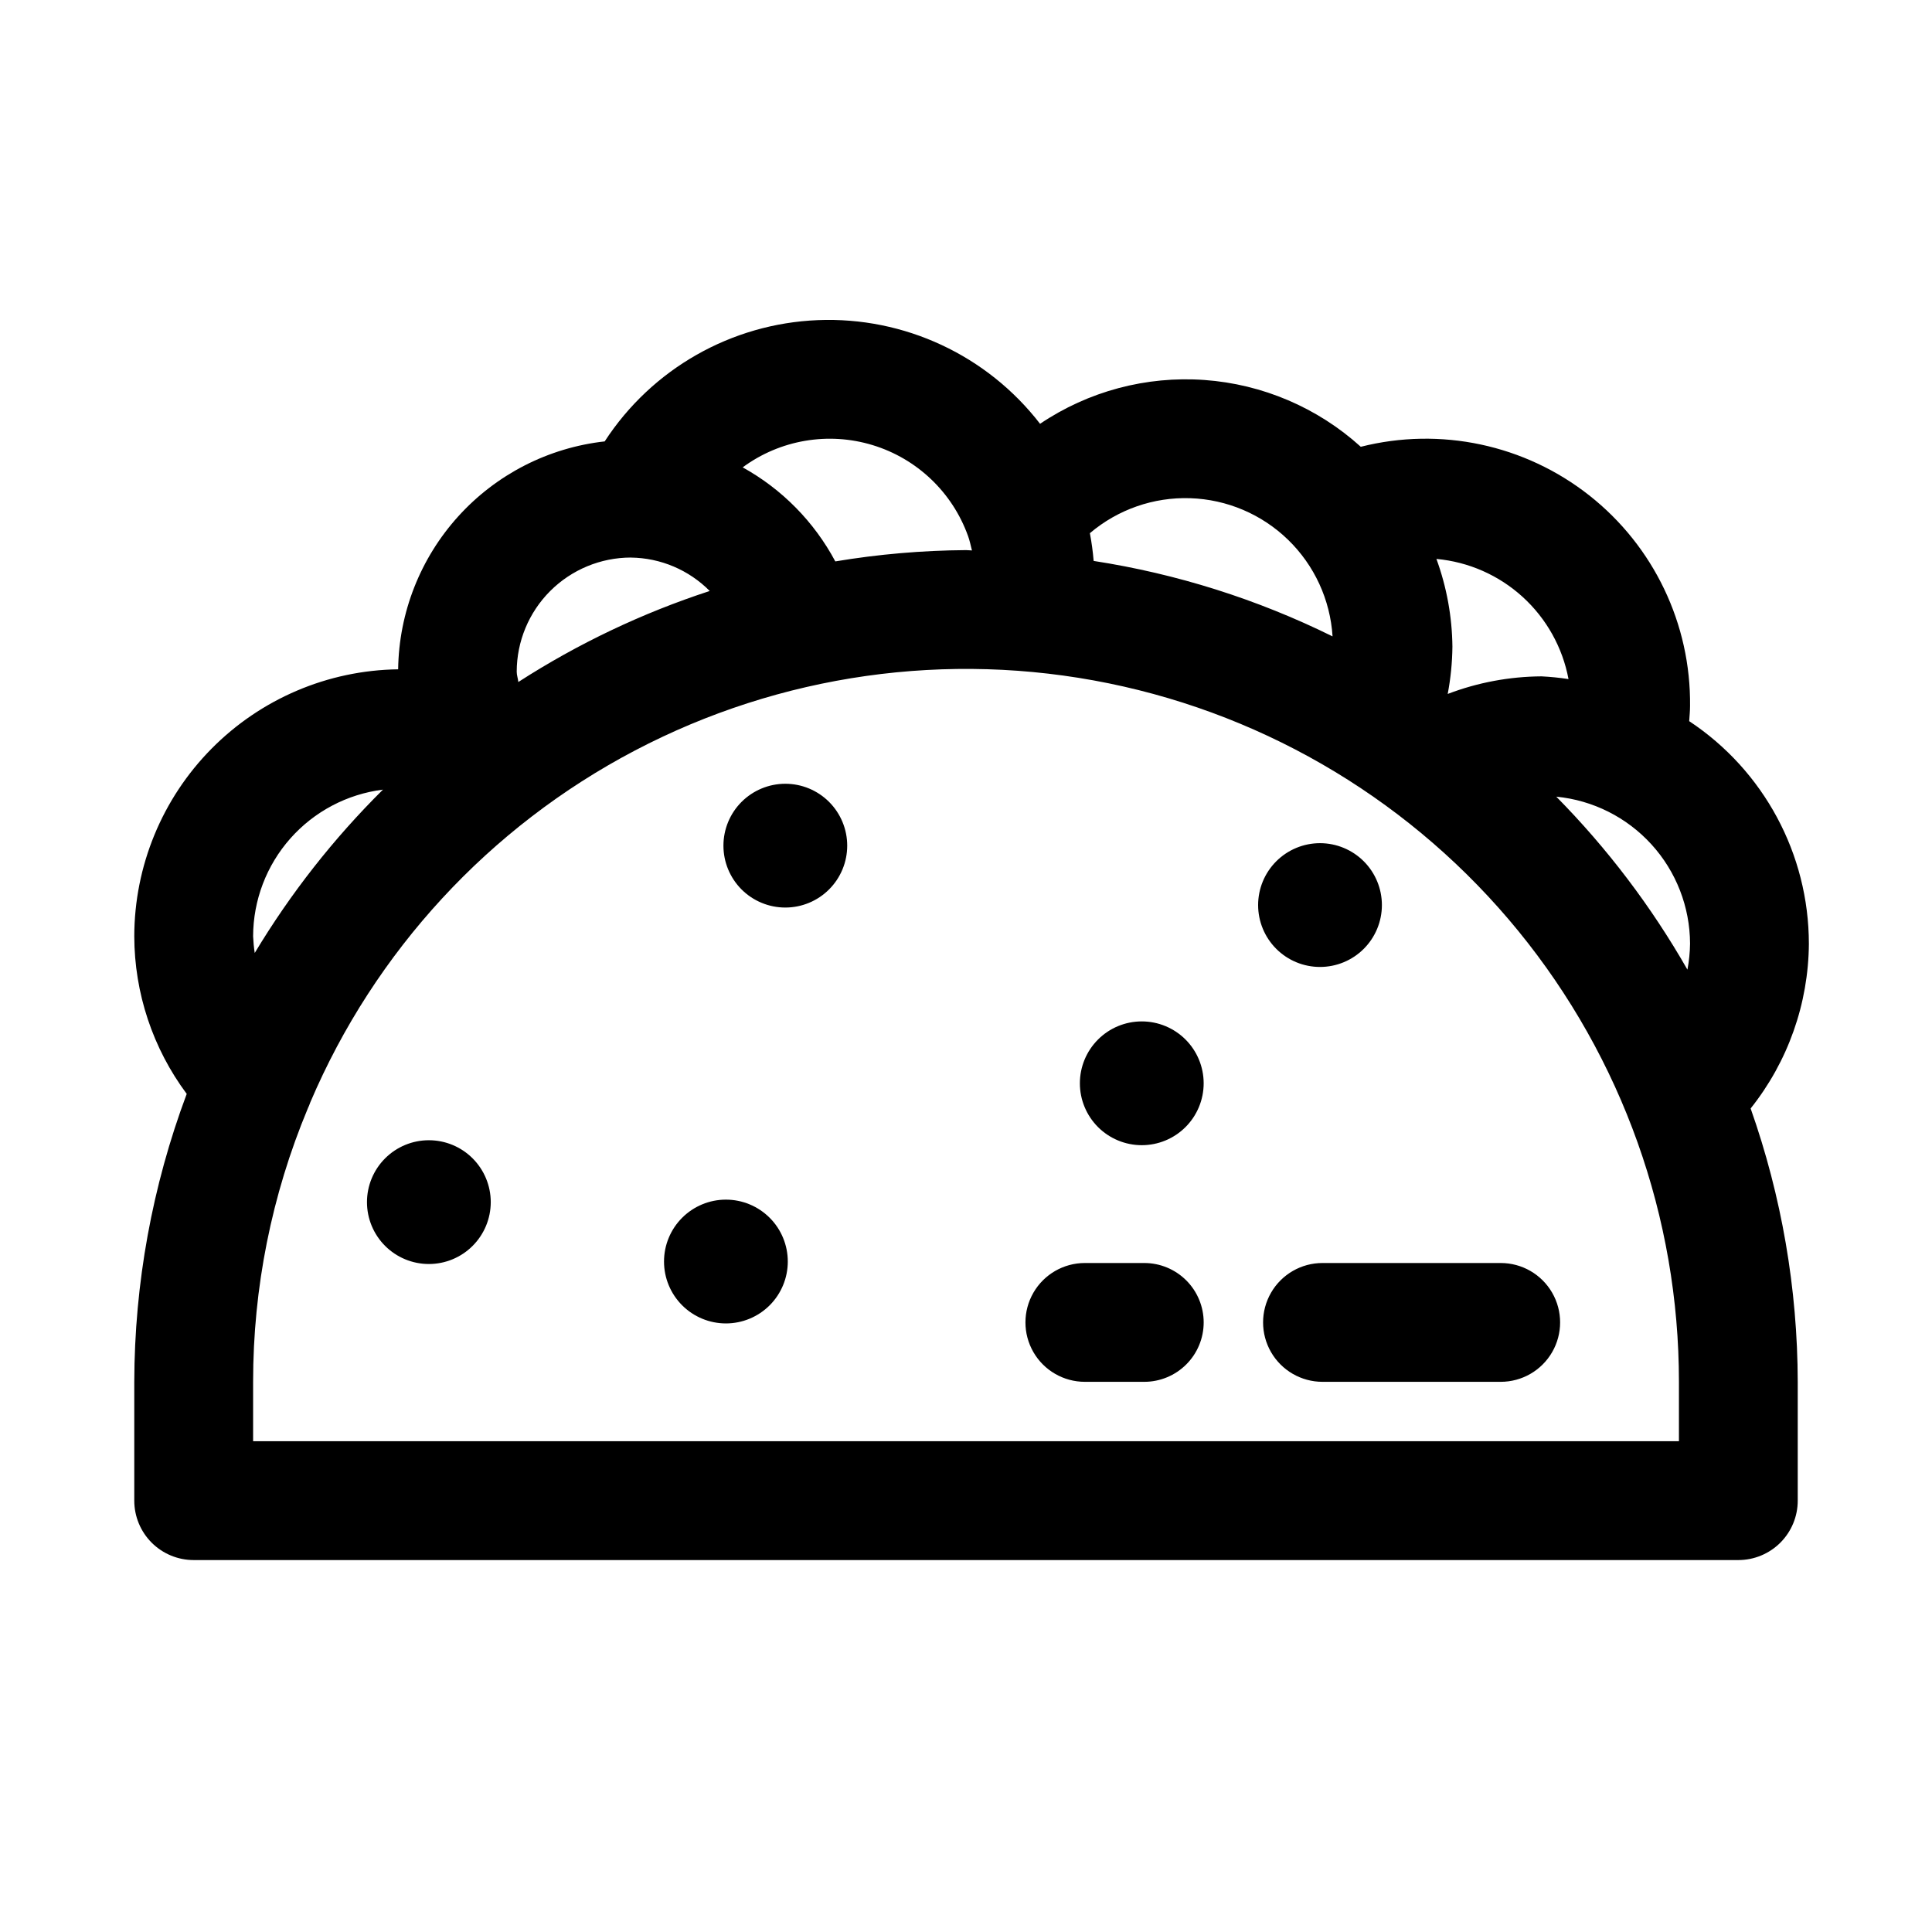 <?xml version="1.0" encoding="UTF-8"?>
<!-- Uploaded to: SVG Repo, www.svgrepo.com, Generator: SVG Repo Mixer Tools -->
<svg fill="#000000" width="800px" height="800px" version="1.1" viewBox="144 144 512 512" xmlns="http://www.w3.org/2000/svg">
 <path d="m623.37 394.09c-0.016-23.734-11.926-45.879-31.715-58.977 0.078-1.332 0.227-2.668 0.227-3.996v-0.004c0.242-21.746-9.629-42.375-26.715-55.832-17.09-13.457-39.457-18.215-60.543-12.879-11.449-10.367-26.043-16.598-41.449-17.703s-30.738 2.984-43.547 11.613c-14.02-18.16-35.973-28.402-58.895-27.473-22.922 0.926-43.977 12.902-56.484 32.137-14.918 1.668-28.711 8.723-38.789 19.848-10.078 11.121-15.75 25.543-15.945 40.551-18.609 0.246-36.379 7.805-49.461 21.043-13.086 13.238-20.438 31.09-20.469 49.703 0.031 15.055 4.906 29.699 13.898 41.77-9.137 24.406-13.844 50.25-13.898 76.312v31.488c0 4.176 1.66 8.18 4.609 11.133 2.953 2.953 6.957 4.609 11.133 4.609h409.35c4.176 0 8.18-1.656 11.133-4.609 2.953-2.953 4.609-6.957 4.609-11.133v-31.488c-0.047-24.68-4.269-49.176-12.48-72.449 9.891-12.414 15.324-27.789 15.434-43.664zm-32.184 6.875c-9.547-16.723-21.23-32.133-34.754-45.84 9.688 0.945 18.676 5.457 25.227 12.656 6.551 7.199 10.191 16.574 10.223 26.309-0.031 2.309-0.266 4.609-0.695 6.875zm-31.516-77c-2.367-0.363-4.754-0.605-7.148-0.723-8.5 0.051-16.922 1.629-24.863 4.66 0.785-4.129 1.203-8.324 1.246-12.531-0.086-7.934-1.516-15.797-4.238-23.25 8.504 0.777 16.523 4.309 22.84 10.055 6.316 5.746 10.59 13.395 12.164 21.789zm-62.527-11.316c-19.965-9.852-41.312-16.598-63.312-19.996-0.207-2.465-0.539-4.918-1-7.352 7.41-6.289 16.895-9.598 26.605-9.273 9.715 0.324 18.957 4.254 25.93 11.027 6.969 6.769 11.168 15.895 11.777 25.594zm-96.602-26.609c0.457 1.258 0.707 2.551 1.035 3.832-0.535-0.008-1.047-0.086-1.574-0.086-11.609 0.082-23.191 1.082-34.637 2.992-5.606-10.504-14.129-19.16-24.547-24.926 9.898-7.293 22.66-9.48 34.426-5.898 11.762 3.582 21.141 12.508 25.293 24.082zm-89.344 5.719-0.004 0.004c7.856 0.09 15.359 3.273 20.891 8.852-17.871 5.836-34.918 13.945-50.723 24.125-0.082-0.922-0.426-1.785-0.426-2.723 0.008-8.023 3.199-15.715 8.871-21.387 5.676-5.672 13.367-8.863 21.387-8.875zm-100.12 100.36c0.027-9.555 3.539-18.77 9.871-25.922 6.336-7.152 15.059-11.754 24.539-12.938-13.078 12.961-24.492 27.504-33.98 43.285-0.227-1.465-0.367-2.941-0.43-4.426zm377.86 133.82h-377.86v-15.742c-0.012-24.871 4.914-49.496 14.496-72.445 0.254-0.531 0.477-1.074 0.664-1.629 17.07-40.059 47.453-72.988 86.012-93.223 38.555-20.23 82.918-26.523 125.58-17.812 42.66 8.715 81.004 31.898 108.54 65.629 27.535 33.73 42.574 75.938 42.566 119.48zm-94.465-47.23h47.234c5.625 0 10.82 3 13.633 7.871s2.812 10.875 0 15.746c-2.812 4.871-8.008 7.871-13.633 7.871h-47.234c-5.621 0-10.82-3-13.633-7.871-2.812-4.871-2.812-10.875 0-15.746s8.012-7.871 13.633-7.871zm-31.488 15.742h0.004c0 4.176-1.66 8.184-4.613 11.133-2.953 2.953-6.957 4.613-11.133 4.613h-15.742c-5.625 0-10.824-3-13.637-7.871-2.812-4.871-2.812-10.875 0-15.746s8.012-7.871 13.637-7.871h15.742c4.176 0 8.18 1.66 11.133 4.609 2.953 2.953 4.613 6.961 4.613 11.133zm-188.93-31.879c0 4.352-1.727 8.523-4.805 11.598-3.074 3.078-7.246 4.805-11.594 4.805-4.352 0-8.523-1.727-11.598-4.801-3.078-3.078-4.805-7.25-4.805-11.598 0-4.352 1.727-8.523 4.801-11.598 3.078-3.078 7.25-4.805 11.598-4.805 4.352 0 8.523 1.727 11.598 4.805 3.074 3.074 4.805 7.246 4.805 11.594zm78.719 15.742v0.004c0 4.348-1.727 8.52-4.801 11.598-3.078 3.074-7.25 4.805-11.598 4.805-4.352 0-8.523-1.73-11.598-4.805s-4.805-7.246-4.805-11.598c0-4.348 1.727-8.52 4.805-11.598 3.074-3.074 7.246-4.805 11.598-4.805 4.348 0 8.52 1.73 11.594 4.805 3.078 3.074 4.805 7.246 4.805 11.598zm15.742-110.21h0.004c0 4.352-1.727 8.523-4.805 11.598-3.074 3.078-7.246 4.805-11.598 4.805-4.348 0-8.52-1.727-11.598-4.801-3.074-3.078-4.801-7.25-4.801-11.598 0-4.352 1.727-8.523 4.801-11.598 3.078-3.074 7.25-4.805 11.598-4.805 4.352 0 8.52 1.727 11.598 4.805 3.074 3.074 4.805 7.246 4.805 11.594zm94.465 62.977h0.004c0 4.352-1.73 8.523-4.805 11.598-3.074 3.078-7.246 4.805-11.598 4.805-4.348 0-8.52-1.727-11.598-4.801-3.074-3.078-4.805-7.25-4.805-11.598 0-4.352 1.73-8.523 4.805-11.598 3.074-3.078 7.246-4.805 11.598-4.805 4.348 0 8.52 1.727 11.598 4.805 3.074 3.074 4.801 7.246 4.805 11.594zm14.434-47.23c0-4.352 1.73-8.523 4.805-11.598 3.074-3.074 7.246-4.805 11.598-4.805 4.348 0 8.52 1.73 11.598 4.805 3.074 3.078 4.801 7.25 4.801 11.598 0 4.352-1.727 8.523-4.805 11.598-3.074 3.074-7.246 4.801-11.598 4.801-4.348 0-8.52-1.727-11.594-4.801-3.078-3.078-4.805-7.25-4.805-11.598z"/>
</svg>